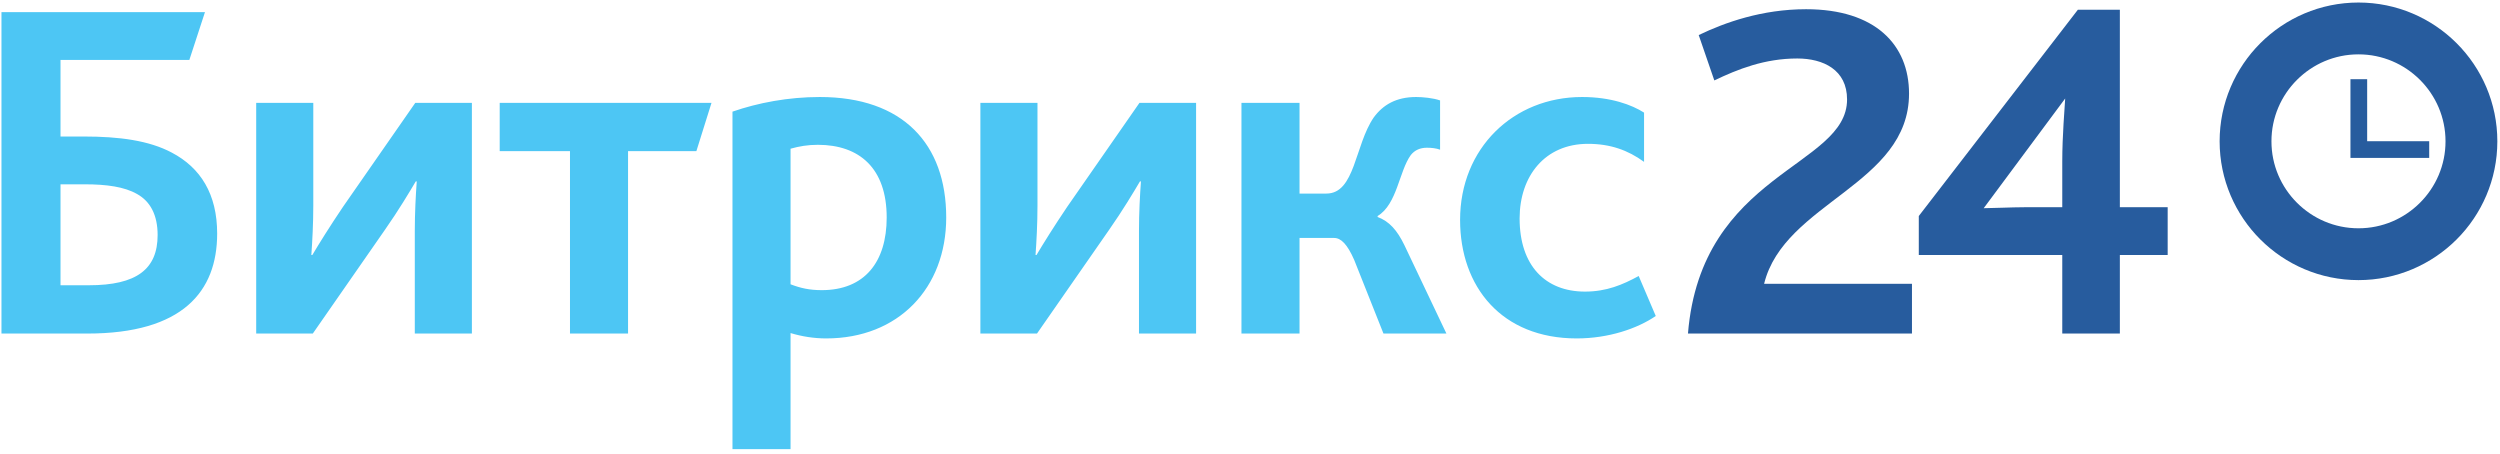 <?xml version="1.0" encoding="UTF-8"?> <svg xmlns="http://www.w3.org/2000/svg" width="259" height="47" viewBox="0 0 259 47" fill="none"><path d="M174.874 34.556H198.08V29.402H182.761C184.834 20.964 197.776 19.145 197.776 9.697C197.776 4.644 194.288 0.955 187.109 0.955C182.559 0.955 178.716 2.319 175.986 3.633L177.604 8.332C180.031 7.17 182.812 6.059 186.199 6.059C188.878 6.059 191.356 7.221 191.356 10.303C191.356 17.326 176.239 17.831 174.874 34.556ZM198.787 26.421H213.651V34.556H219.617V26.421H224.571V21.469H219.617V1.006H215.269L198.787 22.379V26.421ZM205.511 21.57L213.954 10.202C213.903 11.162 213.651 14.042 213.651 16.72V21.469H209.707C208.494 21.469 206.269 21.57 205.511 21.57Z" fill="#275C9E"></path><path d="M6.269 29.553V19.095H8.797C11.021 19.095 12.892 19.347 14.207 20.105C15.572 20.863 16.33 22.278 16.33 24.349C16.33 27.887 14.156 29.553 9.202 29.553H6.269ZM0.152 34.556H9.05C18.908 34.556 22.498 30.21 22.498 24.198C22.498 20.105 20.779 17.377 17.796 15.81C15.42 14.547 12.336 14.143 8.696 14.143H6.269V6.21H19.616L21.234 1.259H0.152V34.556ZM26.542 34.556H32.406L39.889 23.794C41.304 21.772 42.417 19.903 43.074 18.792H43.175C43.074 20.206 42.973 22.025 42.973 23.945V34.556H48.888V10.656H43.023L35.541 21.419C34.176 23.44 33.013 25.31 32.356 26.421H32.255C32.356 25.006 32.457 23.187 32.457 21.267V10.656H26.542V34.556ZM59.05 34.556H65.066V15.659H72.144L73.711 10.656H51.769V15.659H59.05V34.556ZM75.885 46.531H81.901V34.505C83.064 34.859 84.328 35.061 85.592 35.061C93.074 35.061 98.028 29.857 98.028 22.53C98.028 14.901 93.529 10.05 84.934 10.05C81.648 10.05 78.514 10.656 75.885 11.566V46.531ZM81.901 29.453V15.406C82.811 15.153 83.671 15.002 84.732 15.002C89.03 15.002 91.861 17.427 91.861 22.53C91.861 27.128 89.585 30.059 85.137 30.059C83.873 30.059 82.963 29.857 81.901 29.453ZM101.568 34.556H107.432L114.915 23.794C116.33 21.772 117.443 19.903 118.1 18.792H118.201C118.1 20.206 117.998 22.025 117.998 23.945V34.556H123.914V10.656H118.049L110.567 21.419C109.202 23.44 108.039 25.31 107.381 26.421H107.281C107.381 25.006 107.483 23.187 107.483 21.267V10.656H101.568V34.556ZM128.615 34.556H134.632V24.653H138.222C138.929 24.653 139.586 25.31 140.294 26.926L143.327 34.556H149.849L145.501 25.41C144.743 23.844 143.934 22.935 142.721 22.48V22.379C144.743 21.166 144.946 17.73 146.159 16.063C146.563 15.558 147.119 15.305 147.827 15.305C148.282 15.305 148.787 15.356 149.192 15.507V10.404C148.484 10.151 147.372 10.05 146.715 10.05C144.642 10.05 143.277 10.859 142.316 12.172C140.344 15.052 140.395 20.054 137.412 20.054H134.632V10.656H128.615V34.556ZM163.347 35.061C166.634 35.061 169.616 34.051 171.537 32.737L169.768 28.594C168.1 29.503 166.432 30.21 164.207 30.21C160.111 30.21 157.432 27.533 157.432 22.631C157.432 18.235 160.061 14.901 164.51 14.901C166.836 14.901 168.656 15.558 170.324 16.77V11.667C169.06 10.859 166.887 10.05 163.904 10.05C156.775 10.05 151.265 15.356 151.265 22.783C151.265 29.705 155.561 35.061 163.347 35.061Z" fill="#4DC6F4"></path><path d="M244.339 26.335C250.791 26.335 256.04 21.089 256.04 14.641C256.04 8.193 250.791 2.947 244.339 2.947C237.887 2.947 232.638 8.193 232.638 14.641C232.638 21.089 237.887 26.335 244.339 26.335Z" stroke="#275C9E" stroke-width="5.369"></path><path d="M251.666 14.63H245.238V8.205H243.507V16.359H251.666V14.63Z" fill="#275C9E"></path></svg> 